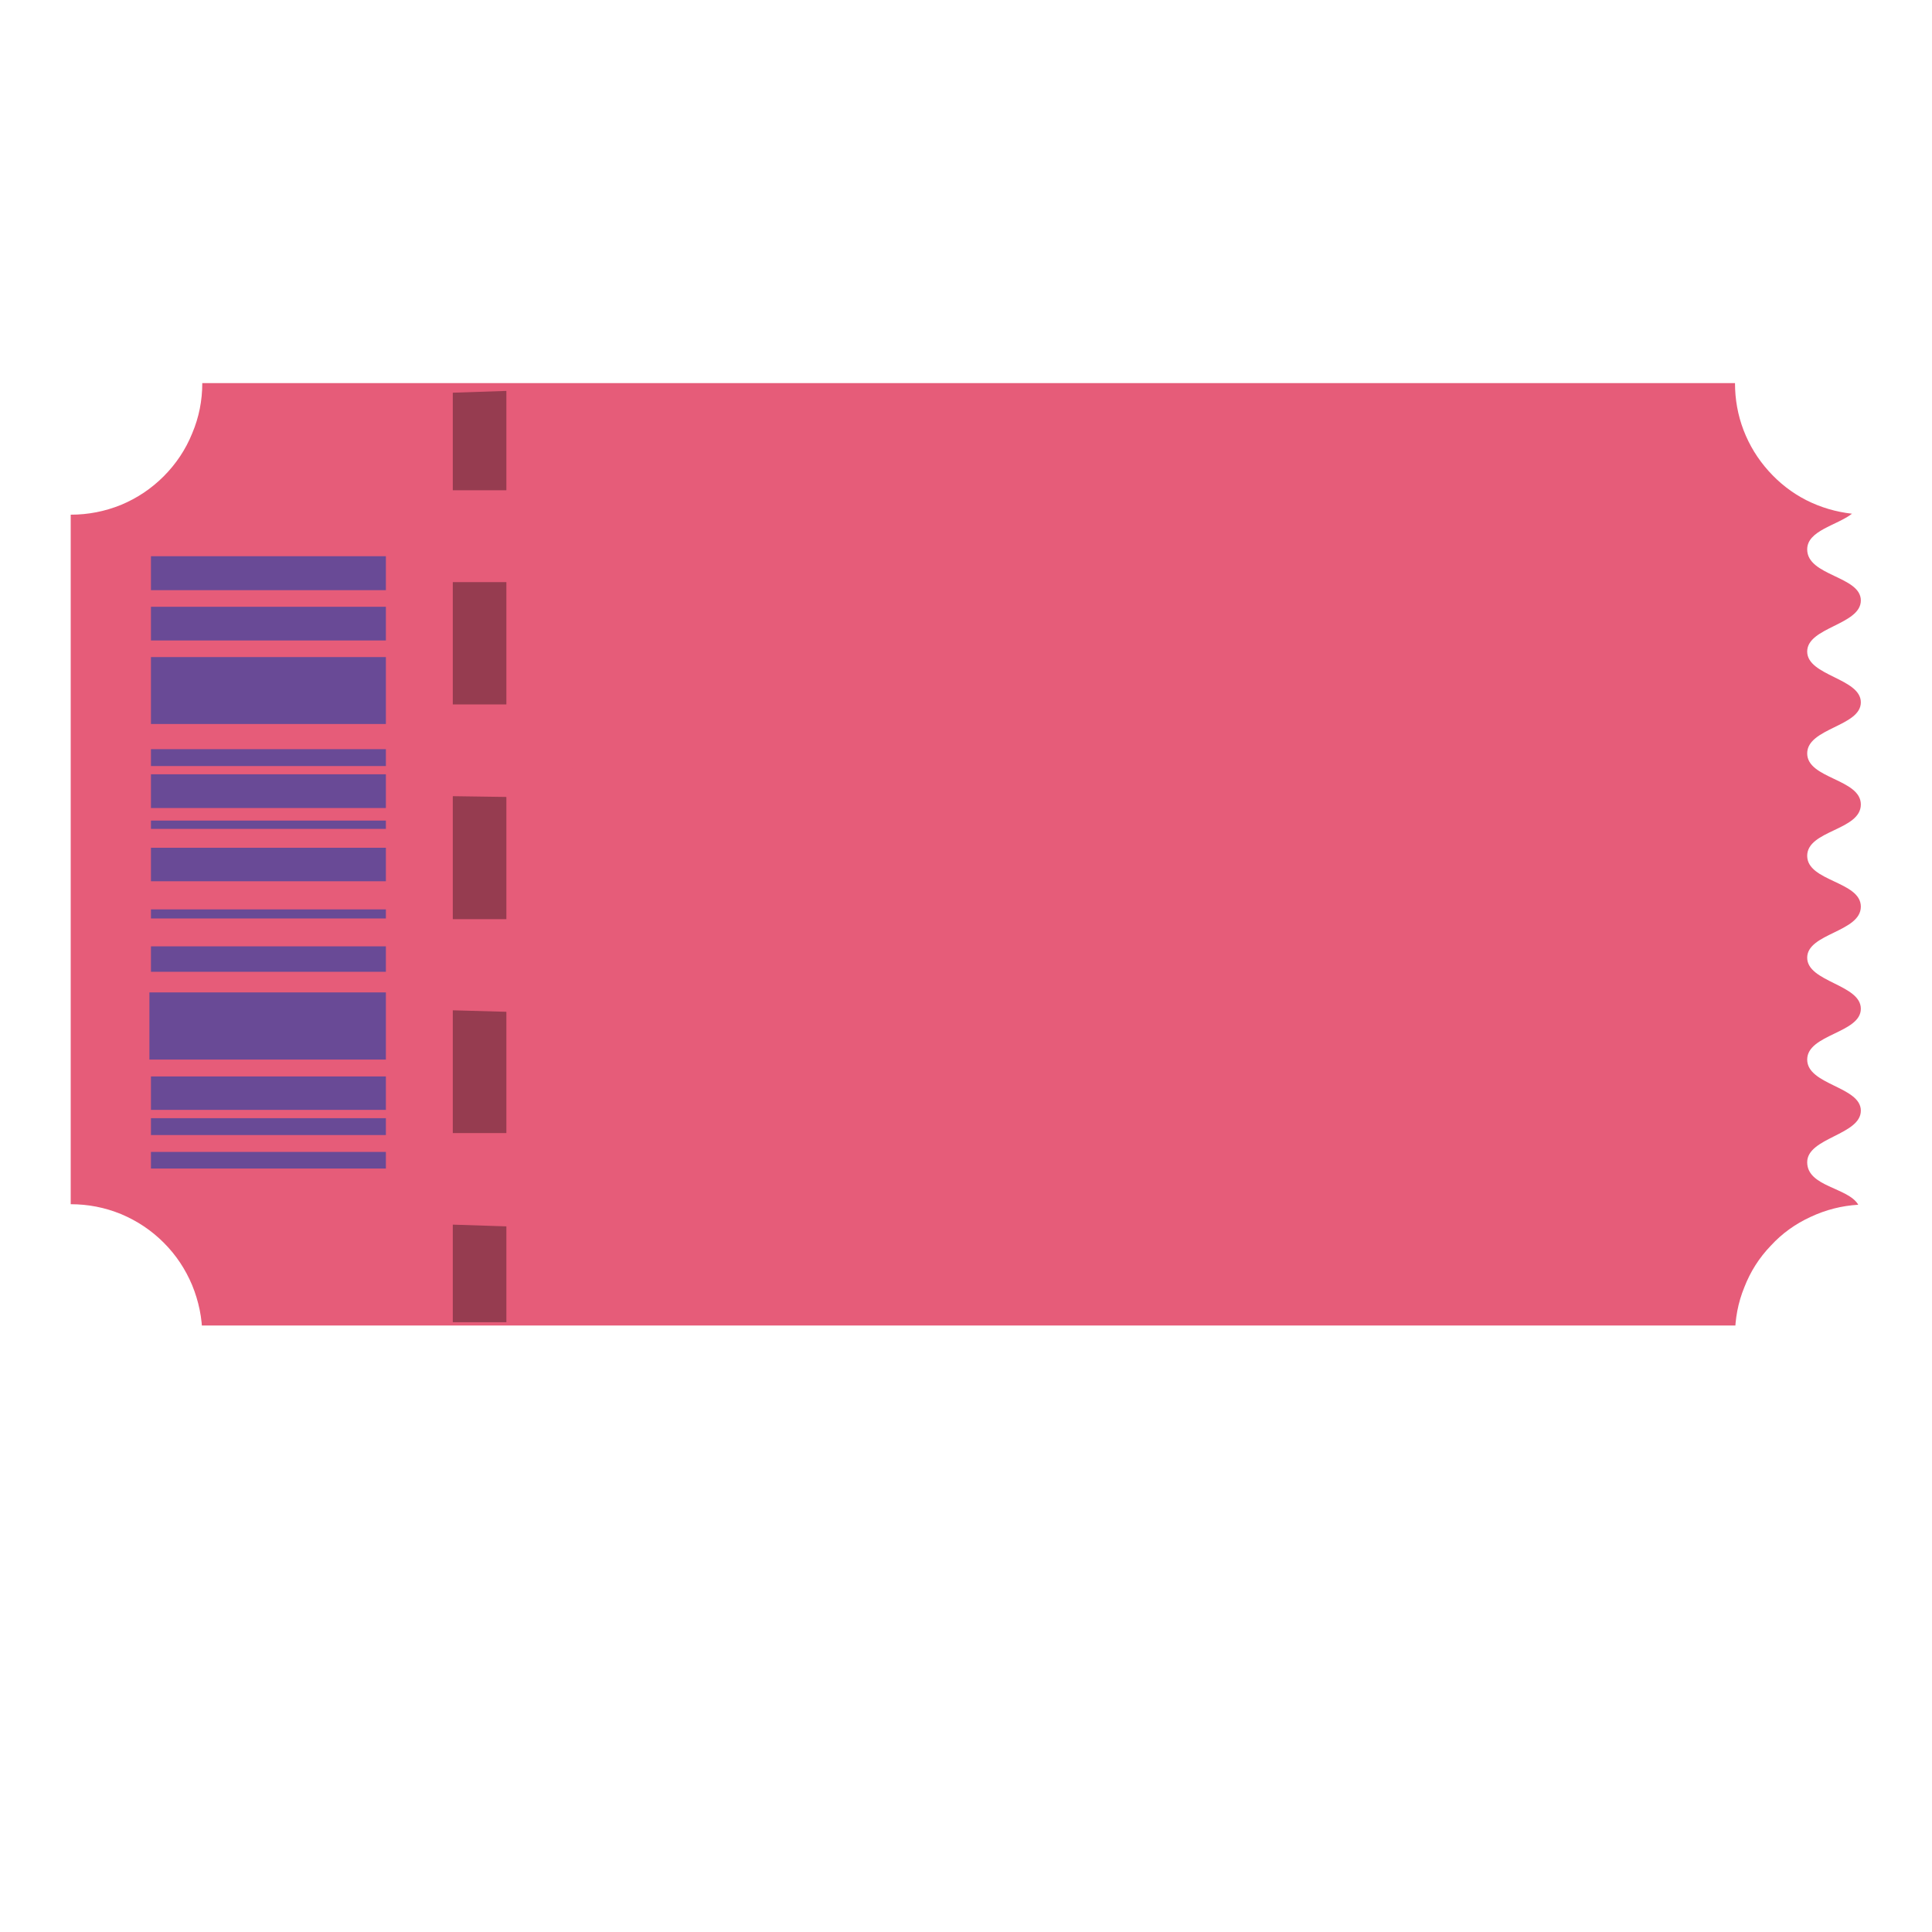 <?xml version="1.0" encoding="UTF-8"?> <svg xmlns="http://www.w3.org/2000/svg" xmlns:xlink="http://www.w3.org/1999/xlink" width="40" zoomAndPan="magnify" viewBox="0 0 30 30" height="40" preserveAspectRatio="xMidYMid meet" version="1.0"><defs><clipPath id="c17f812324"><path d="M 1.098 5.879 L 29 5.879 L 29 20.582 L 1.098 20.582 Z M 1.098 5.879 " clip-rule="nonzero"></path></clipPath><clipPath id="d9855c5460"><path d="M 7 6 L 8 6 L 8 20.582 L 7 20.582 Z M 7 6 " clip-rule="nonzero"></path></clipPath><clipPath id="d91b69bac4"><path d="M 8.598 9.508 L 26.977 9.508 L 26.977 12.449 L 8.598 12.449 Z M 8.598 9.508 " clip-rule="nonzero"></path></clipPath><clipPath id="b58e7aa3b1"><path d="M 8.598 11.715 L 26.977 11.715 L 26.977 14.656 L 8.598 14.656 Z M 8.598 11.715 " clip-rule="nonzero"></path></clipPath><clipPath id="dc99728f30"><path d="M 8.598 14.086 L 26.977 14.086 L 26.977 17.027 L 8.598 17.027 Z M 8.598 14.086 " clip-rule="nonzero"></path></clipPath></defs><g clip-path="url(#c17f812324)"><path fill="#e65c79" d="M 28.062 11.699 C 28.062 12.094 28.895 12.094 28.895 12.492 C 28.895 12.895 28.062 12.891 28.062 13.289 C 28.062 13.688 28.895 13.684 28.895 14.078 C 28.895 14.473 28.062 14.492 28.062 14.871 C 28.062 15.25 28.895 15.285 28.895 15.664 C 28.895 16.043 28.062 16.059 28.062 16.453 C 28.062 16.848 28.895 16.871 28.895 17.246 C 28.895 17.625 28.062 17.664 28.062 18.047 C 28.062 18.43 28.699 18.438 28.855 18.707 C 28.598 18.723 28.352 18.785 28.117 18.895 C 27.879 19.004 27.672 19.152 27.496 19.344 C 27.316 19.531 27.18 19.746 27.086 19.988 C 26.988 20.227 26.941 20.48 26.941 20.738 L 3.141 20.738 C 3.141 20.469 3.086 20.207 2.984 19.957 C 2.879 19.707 2.734 19.488 2.543 19.297 C 2.352 19.105 2.129 18.957 1.879 18.852 C 1.629 18.75 1.371 18.699 1.098 18.699 L 1.098 7.992 C 1.371 7.992 1.629 7.941 1.879 7.84 C 2.133 7.734 2.352 7.586 2.543 7.395 C 2.734 7.203 2.883 6.98 2.984 6.73 C 3.09 6.48 3.141 6.219 3.141 5.949 L 26.941 5.949 C 26.941 6.199 26.984 6.445 27.074 6.68 C 27.164 6.914 27.293 7.125 27.461 7.312 C 27.629 7.5 27.824 7.652 28.047 7.766 C 28.27 7.879 28.508 7.949 28.758 7.977 C 28.52 8.16 28.062 8.238 28.062 8.531 C 28.062 8.945 28.895 8.945 28.895 9.324 C 28.895 9.703 28.062 9.738 28.062 10.117 C 28.062 10.496 28.895 10.531 28.895 10.906 C 28.895 11.281 28.062 11.305 28.062 11.699 Z M 28.062 11.699 " fill-opacity="1" fill-rule="nonzero"></path></g><path fill="#694a96" d="M 5.992 9.945 L 2.344 9.945 L 2.344 9.422 L 5.992 9.422 Z M 5.992 12.023 L 2.344 12.023 L 2.344 12.547 L 5.992 12.547 Z M 5.992 8.637 L 2.344 8.637 L 2.344 9.164 L 5.992 9.164 Z M 5.992 10.203 L 2.344 10.203 L 2.344 11.242 L 5.992 11.242 Z M 5.992 11.633 L 2.344 11.633 L 2.344 11.895 L 5.992 11.895 Z M 5.992 12.742 L 2.344 12.742 L 2.344 12.871 L 5.992 12.871 Z M 5.992 14.121 L 2.344 14.121 L 2.344 14.262 L 5.992 14.262 Z M 5.992 13.164 L 2.344 13.164 L 2.344 13.684 L 5.992 13.684 Z M 5.992 14.695 L 2.344 14.695 L 2.344 15.09 L 5.992 15.09 Z M 5.992 15.41 L 2.32 15.41 L 2.32 16.453 L 5.992 16.453 Z M 5.992 16.715 L 2.344 16.715 L 2.344 17.234 L 5.992 17.234 Z M 5.992 17.887 L 2.344 17.887 L 2.344 18.145 L 5.992 18.145 Z M 5.992 17.363 L 2.344 17.363 L 2.344 17.625 L 5.992 17.625 Z M 5.992 17.363 " fill-opacity="1" fill-rule="nonzero"></path><g clip-path="url(#d9855c5460)"><path fill="#963c50" d="M 7.031 9.039 L 7.031 10.938 L 7.863 10.938 L 7.863 9.039 Z M 7.031 12.363 L 7.031 14.273 L 7.863 14.273 L 7.863 12.375 Z M 7.031 15.688 L 7.031 17.594 L 7.863 17.594 L 7.863 15.711 Z M 7.031 19.016 L 7.031 20.531 L 7.863 20.531 L 7.863 19.043 Z M 7.863 6.07 L 7.863 7.613 L 7.031 7.613 L 7.031 6.098 Z M 7.863 6.07 " fill-opacity="1" fill-rule="nonzero"></path></g><path fill="#e65c79" d="M 9.973 8.859 L 25.172 8.859 L 25.172 16.133 L 9.973 16.133 Z M 9.973 8.859 " fill-opacity="1" fill-rule="nonzero"></path><path fill="#694a96" d="M 10.914 10.207 L 13.785 10.207 L 13.785 11.117 L 11.977 11.117 L 11.977 12.512 L 13.375 12.512 L 13.375 13.43 L 11.977 13.43 L 11.977 15.531 L 10.914 15.531 Z M 14.129 10.207 L 15.645 10.207 C 15.871 10.203 16.094 10.219 16.32 10.25 C 16.5 10.293 16.66 10.375 16.797 10.496 C 16.973 10.641 17.098 10.816 17.176 11.031 C 17.27 11.277 17.316 11.531 17.312 11.797 C 17.34 12.074 17.293 12.34 17.168 12.594 C 17.047 12.848 16.867 13.047 16.633 13.199 L 17.52 15.527 L 16.375 15.527 L 15.73 13.43 L 15.199 13.43 L 15.199 15.531 L 14.129 15.531 Z M 15.199 11.07 L 15.199 12.559 L 15.664 12.559 C 16.078 12.559 16.293 12.309 16.293 11.793 C 16.293 11.645 16.262 11.508 16.195 11.375 C 16.148 11.277 16.078 11.199 15.984 11.148 C 15.867 11.098 15.746 11.078 15.621 11.086 Z M 18.105 10.207 L 21.043 10.207 L 21.043 11.117 L 19.16 11.117 L 19.16 12.363 L 20.629 12.363 L 20.629 13.273 L 19.16 13.273 L 19.16 14.586 L 21.043 14.586 L 21.043 15.535 L 18.09 15.535 Z M 21.578 10.207 L 24.523 10.207 L 24.523 11.117 L 22.625 11.117 L 22.625 12.363 L 24.086 12.363 L 24.086 13.273 L 22.625 13.273 L 22.625 14.586 L 24.508 14.586 L 24.508 15.535 L 21.559 15.535 Z M 21.578 10.207 " fill-opacity="1" fill-rule="nonzero"></path><g clip-path="url(#d91b69bac4)"><path fill="#e65c79" d="M 25.465 9.508 L 10.168 9.508 C 9.312 9.508 8.617 10.203 8.617 11.059 C 8.617 11.914 9.312 12.609 10.168 12.609 L 25.465 12.609 C 26.32 12.609 27.016 11.914 27.016 11.059 C 27.016 10.203 26.32 9.508 25.465 9.508 " fill-opacity="1" fill-rule="nonzero"></path></g><g clip-path="url(#b58e7aa3b1)"><path fill="#e65c79" d="M 25.465 11.715 L 10.168 11.715 C 9.312 11.715 8.617 12.406 8.617 13.266 C 8.617 14.121 9.312 14.816 10.168 14.816 L 25.465 14.816 C 26.32 14.816 27.016 14.121 27.016 13.266 C 27.016 12.406 26.32 11.715 25.465 11.715 " fill-opacity="1" fill-rule="nonzero"></path></g><g clip-path="url(#dc99728f30)"><path fill="#e65c79" d="M 25.465 14.086 L 10.168 14.086 C 9.312 14.086 8.617 14.781 8.617 15.637 C 8.617 16.492 9.312 17.188 10.168 17.188 L 25.465 17.188 C 26.32 17.188 27.016 16.492 27.016 15.637 C 27.016 14.781 26.32 14.086 25.465 14.086 " fill-opacity="1" fill-rule="nonzero"></path></g></svg> 
